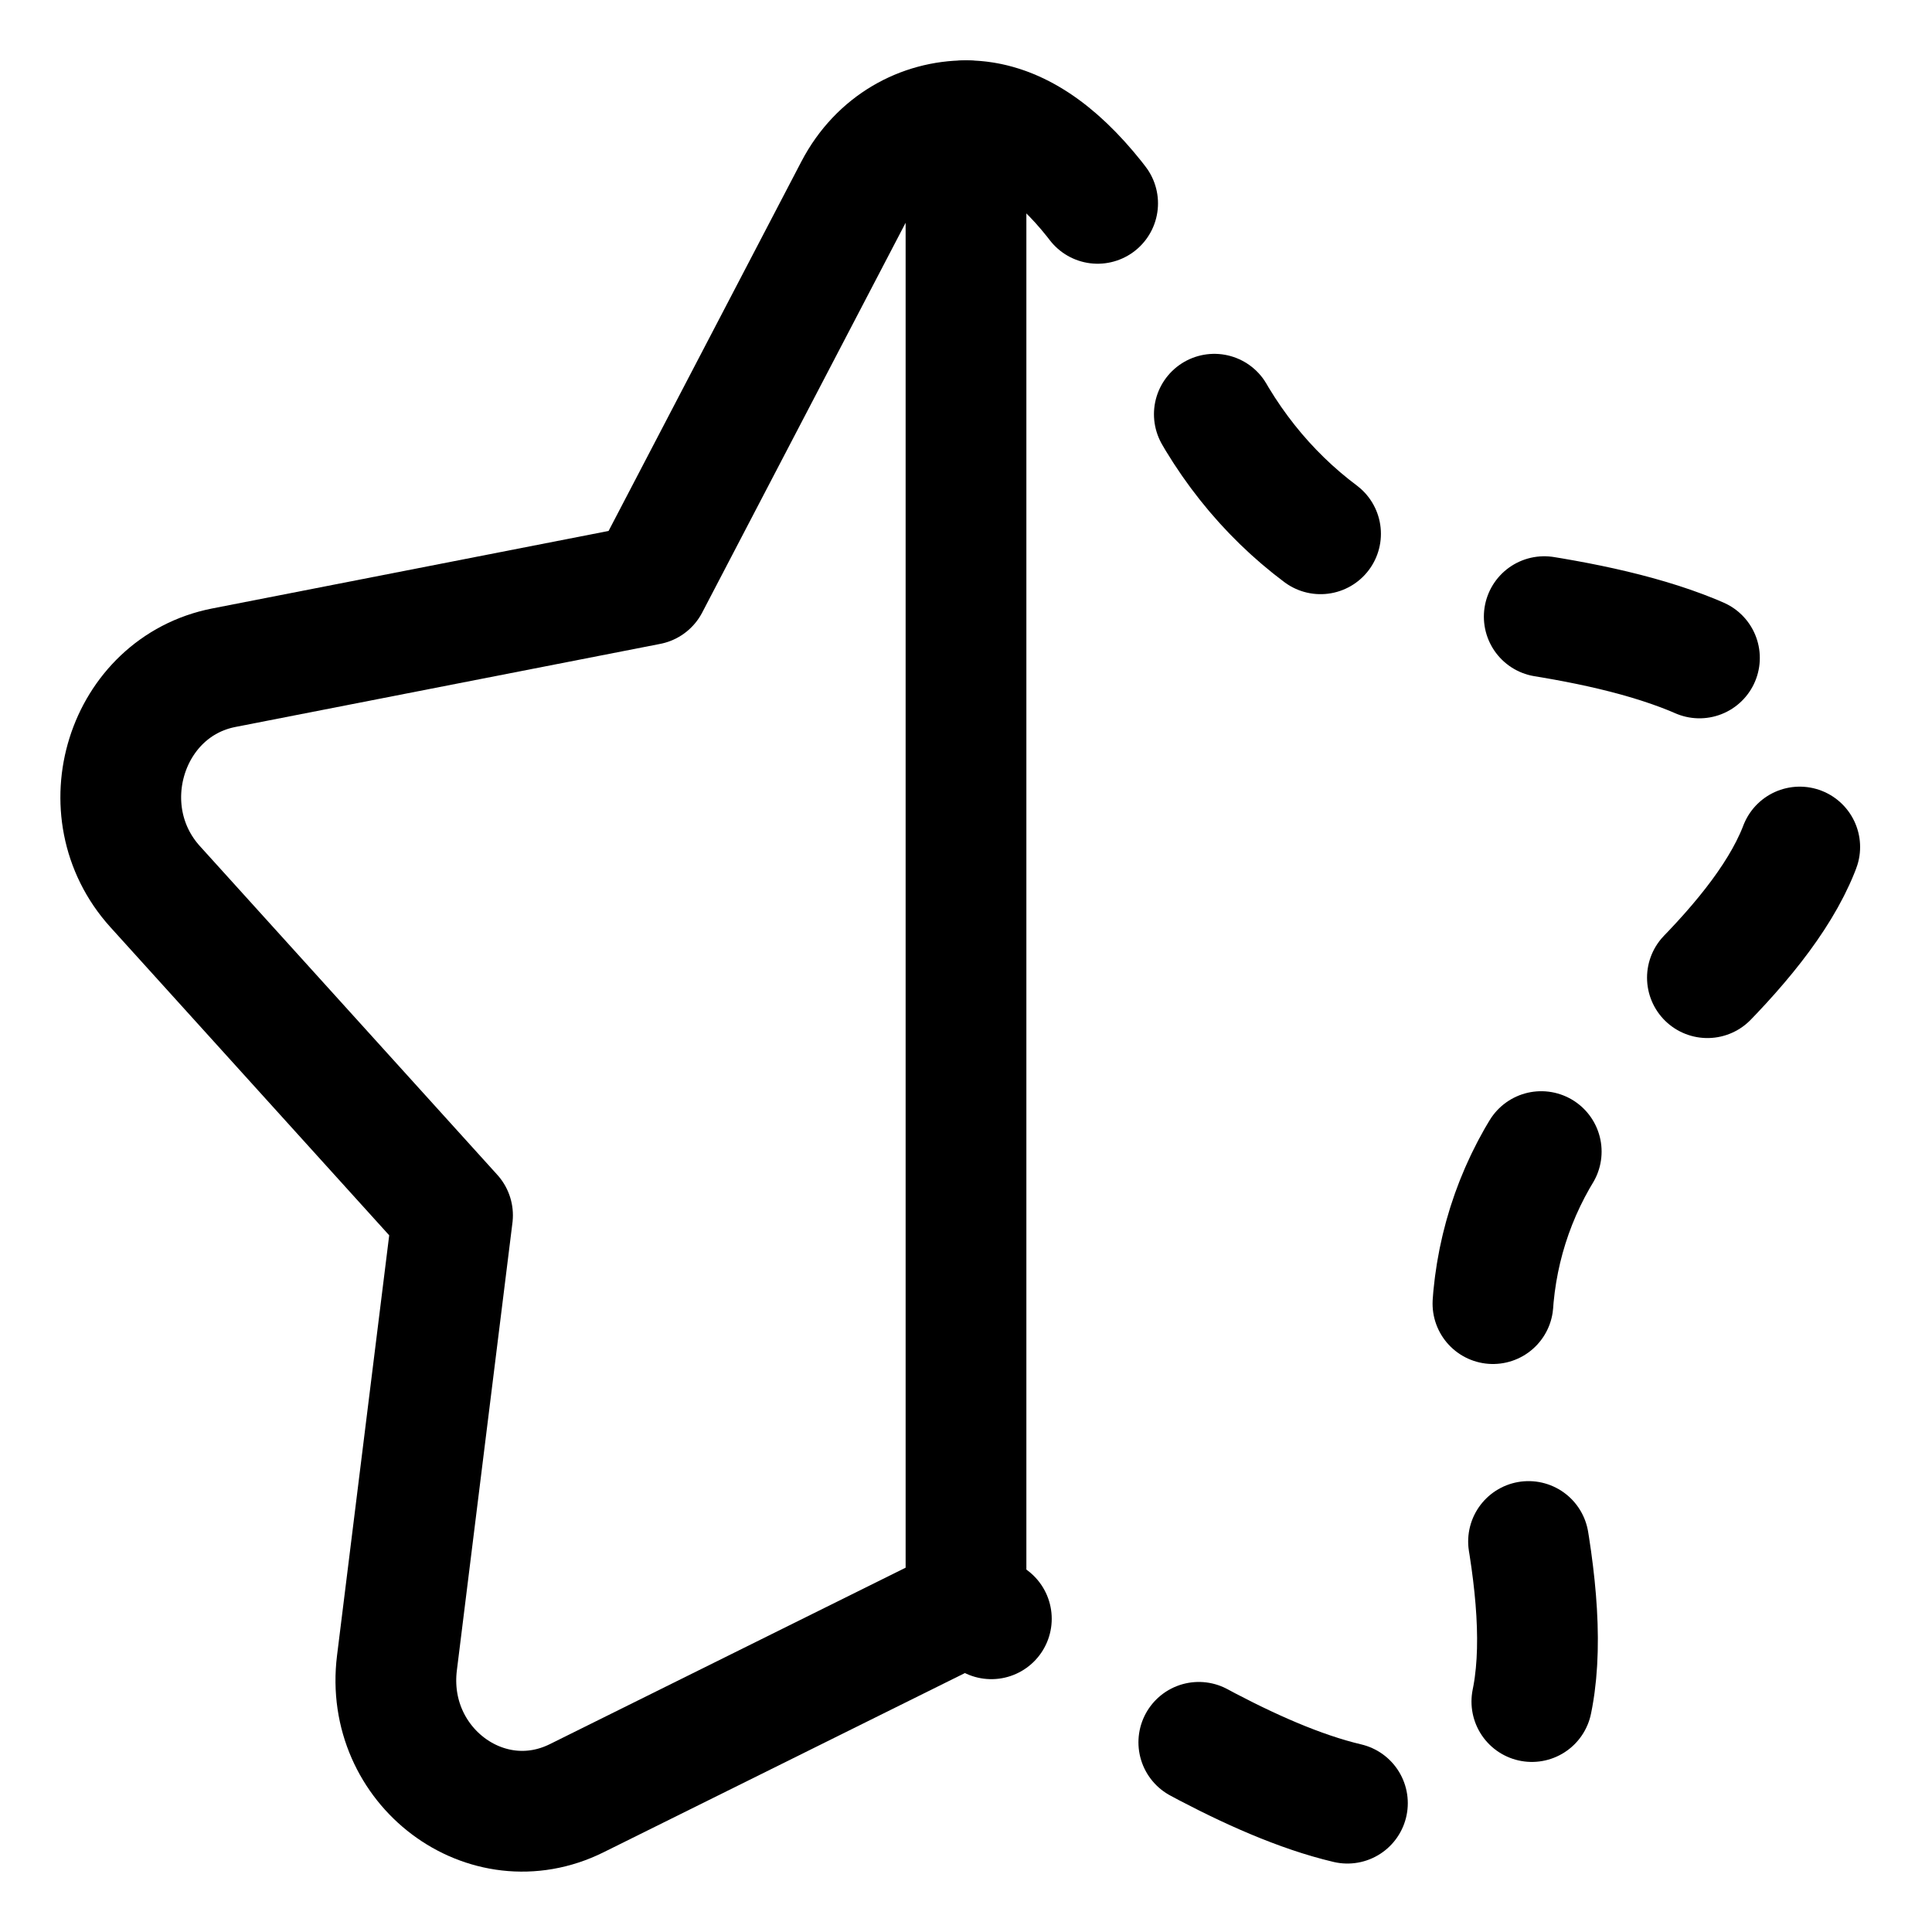 <svg xmlns="http://www.w3.org/2000/svg" fill="none" viewBox="0 0 48 48" id="Half-Star-2--Streamline-Plump">
  <desc>
    Half Star 2 Streamline Icon: https://streamlinehq.com
  </desc>
  <g id="half-star-2--reward-rating-rate-social-star-media-favorite-like-stars-half">
    <path id="Intersect" stroke="#000000" stroke-linecap="round" stroke-linejoin="round" d="M24 3v36.879l-9.672 4.797c-2.244 1.113 -4.784 -0.798 -4.466 -3.36l1.381 -11.122 -7.388 -8.165c-1.698 -1.877 -0.73 -4.962 1.706 -5.44l10.555 -2.064 5.124 -9.818C21.834 3.569 22.917 3 24 3Z" stroke-width="3"></path>
    <path id="Subtract" stroke="#000000" stroke-dasharray="4 6" stroke-linecap="round" stroke-linejoin="round" d="M24 3c2.402 0 4.225 3.113 5.617 6.22 1.49 3.328 4.385 5.478 7.997 5.986 3.332 0.47 6.74 1.382 7.3 3.844 0.543 2.383 -2.099 5.051 -4.728 7.325 -2.64 2.282 -3.675 5.577 -2.834 8.964 0.895 3.602 1.56 7.629 -0.595 9.114 -1.658 1.142 -4.25 0.262 -6.757 -1.05 -2.357 -1.234 -4.64 -2.85 -6 -3.524" stroke-width="3"></path>
  </g>
</svg>